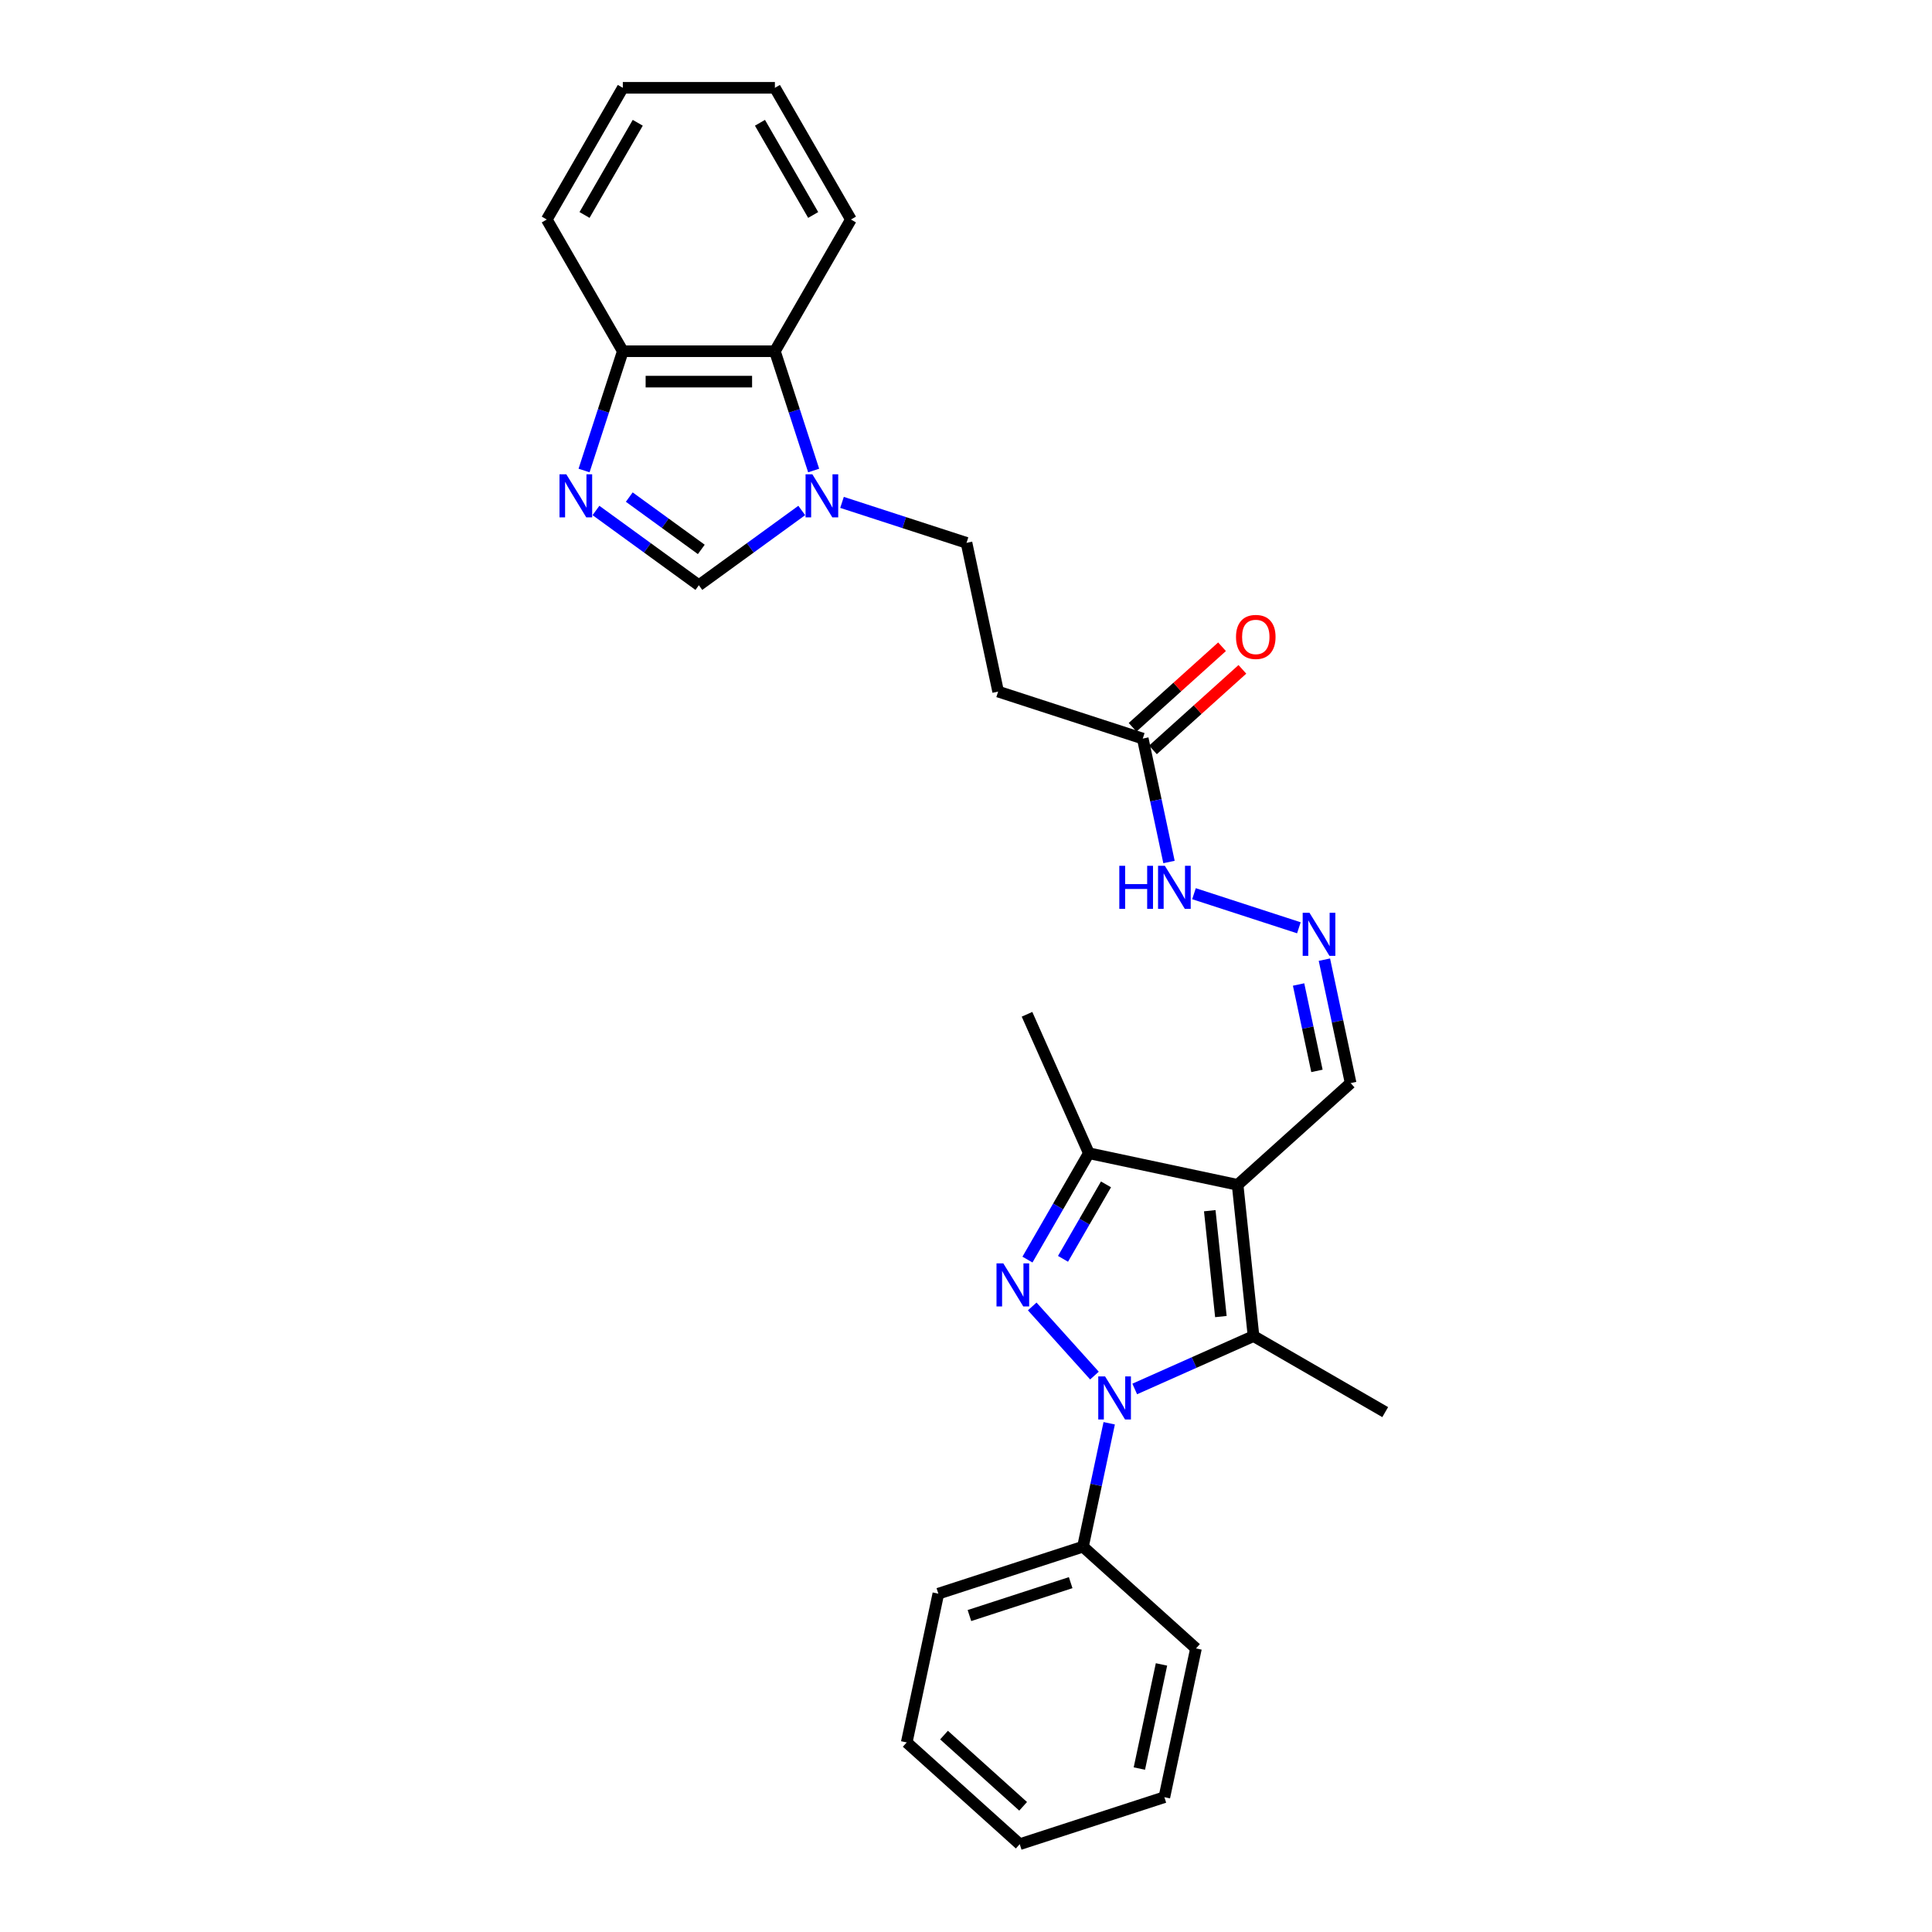 <?xml version='1.0' encoding='iso-8859-1'?>
<svg version='1.1' baseProfile='full'
              xmlns='http://www.w3.org/2000/svg'
                      xmlns:rdkit='http://www.rdkit.org/xml'
                      xmlns:xlink='http://www.w3.org/1999/xlink'
                  xml:space='preserve'
width='1000px' height='1000px' viewBox='0 0 1000 1000'>
<!-- END OF HEADER -->
<rect style='opacity:1.0;fill:#FFFFFF;stroke:none' width='1000' height='1000' x='0' y='0'> </rect>
<path class='bond-0' d='M 566.488,711.992 L 534.273,676.213' style='fill:none;fill-rule:evenodd;stroke:#0000FF;stroke-width:6px;stroke-linecap:butt;stroke-linejoin:miter;stroke-opacity:1' />
<path class='bond-2' d='M 587.332,718.927 L 618.075,705.239' style='fill:none;fill-rule:evenodd;stroke:#0000FF;stroke-width:6px;stroke-linecap:butt;stroke-linejoin:miter;stroke-opacity:1' />
<path class='bond-2' d='M 618.075,705.239 L 648.818,691.551' style='fill:none;fill-rule:evenodd;stroke:#000000;stroke-width:6px;stroke-linecap:butt;stroke-linejoin:miter;stroke-opacity:1' />
<path class='bond-13' d='M 574.123,736.68 L 567.334,768.62' style='fill:none;fill-rule:evenodd;stroke:#0000FF;stroke-width:6px;stroke-linecap:butt;stroke-linejoin:miter;stroke-opacity:1' />
<path class='bond-13' d='M 567.334,768.62 L 560.545,800.56' style='fill:none;fill-rule:evenodd;stroke:#000000;stroke-width:6px;stroke-linecap:butt;stroke-linejoin:miter;stroke-opacity:1' />
<path class='bond-3' d='M 531.812,651.958 L 547.705,624.431' style='fill:none;fill-rule:evenodd;stroke:#0000FF;stroke-width:6px;stroke-linecap:butt;stroke-linejoin:miter;stroke-opacity:1' />
<path class='bond-3' d='M 547.705,624.431 L 563.597,596.904' style='fill:none;fill-rule:evenodd;stroke:#000000;stroke-width:6px;stroke-linecap:butt;stroke-linejoin:miter;stroke-opacity:1' />
<path class='bond-3' d='M 550.213,651.571 L 561.338,632.302' style='fill:none;fill-rule:evenodd;stroke:#0000FF;stroke-width:6px;stroke-linecap:butt;stroke-linejoin:miter;stroke-opacity:1' />
<path class='bond-3' d='M 561.338,632.302 L 572.463,613.033' style='fill:none;fill-rule:evenodd;stroke:#000000;stroke-width:6px;stroke-linecap:butt;stroke-linejoin:miter;stroke-opacity:1' />
<path class='bond-1' d='M 640.59,613.269 L 648.818,691.551' style='fill:none;fill-rule:evenodd;stroke:#000000;stroke-width:6px;stroke-linecap:butt;stroke-linejoin:miter;stroke-opacity:1' />
<path class='bond-1' d='M 626.168,626.657 L 631.927,681.454' style='fill:none;fill-rule:evenodd;stroke:#000000;stroke-width:6px;stroke-linecap:butt;stroke-linejoin:miter;stroke-opacity:1' />
<path class='bond-12' d='M 640.59,613.269 L 699.085,560.6' style='fill:none;fill-rule:evenodd;stroke:#000000;stroke-width:6px;stroke-linecap:butt;stroke-linejoin:miter;stroke-opacity:1' />
<path class='bond-28' d='M 640.59,613.269 L 563.597,596.904' style='fill:none;fill-rule:evenodd;stroke:#000000;stroke-width:6px;stroke-linecap:butt;stroke-linejoin:miter;stroke-opacity:1' />
<path class='bond-17' d='M 648.818,691.551 L 716.985,730.908' style='fill:none;fill-rule:evenodd;stroke:#000000;stroke-width:6px;stroke-linecap:butt;stroke-linejoin:miter;stroke-opacity:1' />
<path class='bond-18' d='M 563.597,596.904 L 531.582,524.996' style='fill:none;fill-rule:evenodd;stroke:#000000;stroke-width:6px;stroke-linecap:butt;stroke-linejoin:miter;stroke-opacity:1' />
<path class='bond-4' d='M 308.469,264.222 L 335.098,283.569' style='fill:none;fill-rule:evenodd;stroke:#0000FF;stroke-width:6px;stroke-linecap:butt;stroke-linejoin:miter;stroke-opacity:1' />
<path class='bond-4' d='M 335.098,283.569 L 361.728,302.916' style='fill:none;fill-rule:evenodd;stroke:#000000;stroke-width:6px;stroke-linecap:butt;stroke-linejoin:miter;stroke-opacity:1' />
<path class='bond-4' d='M 325.711,257.29 L 344.352,270.833' style='fill:none;fill-rule:evenodd;stroke:#0000FF;stroke-width:6px;stroke-linecap:butt;stroke-linejoin:miter;stroke-opacity:1' />
<path class='bond-4' d='M 344.352,270.833 L 362.992,284.376' style='fill:none;fill-rule:evenodd;stroke:#000000;stroke-width:6px;stroke-linecap:butt;stroke-linejoin:miter;stroke-opacity:1' />
<path class='bond-30' d='M 302.308,243.536 L 312.34,212.663' style='fill:none;fill-rule:evenodd;stroke:#0000FF;stroke-width:6px;stroke-linecap:butt;stroke-linejoin:miter;stroke-opacity:1' />
<path class='bond-30' d='M 312.34,212.663 L 322.371,181.79' style='fill:none;fill-rule:evenodd;stroke:#000000;stroke-width:6px;stroke-linecap:butt;stroke-linejoin:miter;stroke-opacity:1' />
<path class='bond-5' d='M 435.829,260.036 L 468.049,270.505' style='fill:none;fill-rule:evenodd;stroke:#0000FF;stroke-width:6px;stroke-linecap:butt;stroke-linejoin:miter;stroke-opacity:1' />
<path class='bond-5' d='M 468.049,270.505 L 500.268,280.974' style='fill:none;fill-rule:evenodd;stroke:#000000;stroke-width:6px;stroke-linecap:butt;stroke-linejoin:miter;stroke-opacity:1' />
<path class='bond-6' d='M 414.986,264.222 L 388.357,283.569' style='fill:none;fill-rule:evenodd;stroke:#0000FF;stroke-width:6px;stroke-linecap:butt;stroke-linejoin:miter;stroke-opacity:1' />
<path class='bond-6' d='M 388.357,283.569 L 361.728,302.916' style='fill:none;fill-rule:evenodd;stroke:#000000;stroke-width:6px;stroke-linecap:butt;stroke-linejoin:miter;stroke-opacity:1' />
<path class='bond-7' d='M 421.147,243.536 L 411.115,212.663' style='fill:none;fill-rule:evenodd;stroke:#0000FF;stroke-width:6px;stroke-linecap:butt;stroke-linejoin:miter;stroke-opacity:1' />
<path class='bond-7' d='M 411.115,212.663 L 401.084,181.79' style='fill:none;fill-rule:evenodd;stroke:#000000;stroke-width:6px;stroke-linecap:butt;stroke-linejoin:miter;stroke-opacity:1' />
<path class='bond-8' d='M 401.084,181.79 L 322.371,181.79' style='fill:none;fill-rule:evenodd;stroke:#000000;stroke-width:6px;stroke-linecap:butt;stroke-linejoin:miter;stroke-opacity:1' />
<path class='bond-8' d='M 389.277,197.532 L 334.178,197.532' style='fill:none;fill-rule:evenodd;stroke:#000000;stroke-width:6px;stroke-linecap:butt;stroke-linejoin:miter;stroke-opacity:1' />
<path class='bond-19' d='M 401.084,181.79 L 440.441,113.622' style='fill:none;fill-rule:evenodd;stroke:#000000;stroke-width:6px;stroke-linecap:butt;stroke-linejoin:miter;stroke-opacity:1' />
<path class='bond-20' d='M 322.371,181.79 L 283.015,113.622' style='fill:none;fill-rule:evenodd;stroke:#000000;stroke-width:6px;stroke-linecap:butt;stroke-linejoin:miter;stroke-opacity:1' />
<path class='bond-9' d='M 591.494,382.29 L 598.283,414.23' style='fill:none;fill-rule:evenodd;stroke:#000000;stroke-width:6px;stroke-linecap:butt;stroke-linejoin:miter;stroke-opacity:1' />
<path class='bond-9' d='M 598.283,414.23 L 605.072,446.17' style='fill:none;fill-rule:evenodd;stroke:#0000FF;stroke-width:6px;stroke-linecap:butt;stroke-linejoin:miter;stroke-opacity:1' />
<path class='bond-10' d='M 591.494,382.29 L 516.634,357.967' style='fill:none;fill-rule:evenodd;stroke:#000000;stroke-width:6px;stroke-linecap:butt;stroke-linejoin:miter;stroke-opacity:1' />
<path class='bond-16' d='M 596.761,388.14 L 619.908,367.298' style='fill:none;fill-rule:evenodd;stroke:#000000;stroke-width:6px;stroke-linecap:butt;stroke-linejoin:miter;stroke-opacity:1' />
<path class='bond-16' d='M 619.908,367.298 L 643.056,346.456' style='fill:none;fill-rule:evenodd;stroke:#FF0000;stroke-width:6px;stroke-linecap:butt;stroke-linejoin:miter;stroke-opacity:1' />
<path class='bond-16' d='M 586.227,376.441 L 609.375,355.599' style='fill:none;fill-rule:evenodd;stroke:#000000;stroke-width:6px;stroke-linecap:butt;stroke-linejoin:miter;stroke-opacity:1' />
<path class='bond-16' d='M 609.375,355.599 L 632.522,334.757' style='fill:none;fill-rule:evenodd;stroke:#FF0000;stroke-width:6px;stroke-linecap:butt;stroke-linejoin:miter;stroke-opacity:1' />
<path class='bond-14' d='M 516.634,357.967 L 500.268,280.974' style='fill:none;fill-rule:evenodd;stroke:#000000;stroke-width:6px;stroke-linecap:butt;stroke-linejoin:miter;stroke-opacity:1' />
<path class='bond-11' d='M 685.507,496.721 L 692.296,528.66' style='fill:none;fill-rule:evenodd;stroke:#0000FF;stroke-width:6px;stroke-linecap:butt;stroke-linejoin:miter;stroke-opacity:1' />
<path class='bond-11' d='M 692.296,528.66 L 699.085,560.6' style='fill:none;fill-rule:evenodd;stroke:#000000;stroke-width:6px;stroke-linecap:butt;stroke-linejoin:miter;stroke-opacity:1' />
<path class='bond-11' d='M 672.146,509.576 L 676.898,531.933' style='fill:none;fill-rule:evenodd;stroke:#0000FF;stroke-width:6px;stroke-linecap:butt;stroke-linejoin:miter;stroke-opacity:1' />
<path class='bond-11' d='M 676.898,531.933 L 681.65,554.291' style='fill:none;fill-rule:evenodd;stroke:#000000;stroke-width:6px;stroke-linecap:butt;stroke-linejoin:miter;stroke-opacity:1' />
<path class='bond-15' d='M 672.298,480.221 L 618.007,462.58' style='fill:none;fill-rule:evenodd;stroke:#0000FF;stroke-width:6px;stroke-linecap:butt;stroke-linejoin:miter;stroke-opacity:1' />
<path class='bond-21' d='M 560.545,800.56 L 485.684,824.883' style='fill:none;fill-rule:evenodd;stroke:#000000;stroke-width:6px;stroke-linecap:butt;stroke-linejoin:miter;stroke-opacity:1' />
<path class='bond-21' d='M 554.18,819.18 L 501.778,836.207' style='fill:none;fill-rule:evenodd;stroke:#000000;stroke-width:6px;stroke-linecap:butt;stroke-linejoin:miter;stroke-opacity:1' />
<path class='bond-22' d='M 560.545,800.56 L 619.04,853.229' style='fill:none;fill-rule:evenodd;stroke:#000000;stroke-width:6px;stroke-linecap:butt;stroke-linejoin:miter;stroke-opacity:1' />
<path class='bond-23' d='M 440.441,113.622 L 401.084,45.455' style='fill:none;fill-rule:evenodd;stroke:#000000;stroke-width:6px;stroke-linecap:butt;stroke-linejoin:miter;stroke-opacity:1' />
<path class='bond-23' d='M 420.904,111.268 L 393.354,63.551' style='fill:none;fill-rule:evenodd;stroke:#000000;stroke-width:6px;stroke-linecap:butt;stroke-linejoin:miter;stroke-opacity:1' />
<path class='bond-31' d='M 283.015,113.622 L 322.371,45.455' style='fill:none;fill-rule:evenodd;stroke:#000000;stroke-width:6px;stroke-linecap:butt;stroke-linejoin:miter;stroke-opacity:1' />
<path class='bond-31' d='M 302.551,111.268 L 330.101,63.551' style='fill:none;fill-rule:evenodd;stroke:#000000;stroke-width:6px;stroke-linecap:butt;stroke-linejoin:miter;stroke-opacity:1' />
<path class='bond-26' d='M 485.684,824.883 L 469.319,901.876' style='fill:none;fill-rule:evenodd;stroke:#000000;stroke-width:6px;stroke-linecap:butt;stroke-linejoin:miter;stroke-opacity:1' />
<path class='bond-25' d='M 619.04,853.229 L 602.675,930.222' style='fill:none;fill-rule:evenodd;stroke:#000000;stroke-width:6px;stroke-linecap:butt;stroke-linejoin:miter;stroke-opacity:1' />
<path class='bond-25' d='M 601.186,861.505 L 589.731,915.4' style='fill:none;fill-rule:evenodd;stroke:#000000;stroke-width:6px;stroke-linecap:butt;stroke-linejoin:miter;stroke-opacity:1' />
<path class='bond-24' d='M 401.084,45.455 L 322.371,45.455' style='fill:none;fill-rule:evenodd;stroke:#000000;stroke-width:6px;stroke-linecap:butt;stroke-linejoin:miter;stroke-opacity:1' />
<path class='bond-27' d='M 602.675,930.222 L 527.814,954.545' style='fill:none;fill-rule:evenodd;stroke:#000000;stroke-width:6px;stroke-linecap:butt;stroke-linejoin:miter;stroke-opacity:1' />
<path class='bond-29' d='M 469.319,901.876 L 527.814,954.545' style='fill:none;fill-rule:evenodd;stroke:#000000;stroke-width:6px;stroke-linecap:butt;stroke-linejoin:miter;stroke-opacity:1' />
<path class='bond-29' d='M 488.627,898.078 L 529.574,934.946' style='fill:none;fill-rule:evenodd;stroke:#000000;stroke-width:6px;stroke-linecap:butt;stroke-linejoin:miter;stroke-opacity:1' />
<path  class='atom-0' d='M 571.983 712.421
L 579.287 724.228
Q 580.011 725.393, 581.176 727.502
Q 582.341 729.612, 582.404 729.738
L 582.404 712.421
L 585.364 712.421
L 585.364 734.712
L 582.31 734.712
L 574.47 721.803
Q 573.557 720.292, 572.581 718.56
Q 571.636 716.829, 571.353 716.293
L 571.353 734.712
L 568.456 734.712
L 568.456 712.421
L 571.983 712.421
' fill='#0000FF'/>
<path  class='atom-1' d='M 519.313 653.926
L 526.618 665.733
Q 527.342 666.898, 528.507 669.007
Q 529.672 671.117, 529.735 671.242
L 529.735 653.926
L 532.695 653.926
L 532.695 676.217
L 529.64 676.217
L 521.801 663.308
Q 520.888 661.797, 519.912 660.065
Q 518.967 658.334, 518.684 657.798
L 518.684 676.217
L 515.787 676.217
L 515.787 653.926
L 519.313 653.926
' fill='#0000FF'/>
<path  class='atom-5' d='M 293.12 245.504
L 300.424 257.311
Q 301.149 258.476, 302.314 260.586
Q 303.479 262.695, 303.542 262.821
L 303.542 245.504
L 306.501 245.504
L 306.501 267.796
L 303.447 267.796
L 295.607 254.887
Q 294.694 253.376, 293.718 251.644
Q 292.774 249.912, 292.49 249.377
L 292.49 267.796
L 289.594 267.796
L 289.594 245.504
L 293.12 245.504
' fill='#0000FF'/>
<path  class='atom-6' d='M 420.48 245.504
L 427.785 257.311
Q 428.509 258.476, 429.674 260.586
Q 430.839 262.695, 430.902 262.821
L 430.902 245.504
L 433.862 245.504
L 433.862 267.796
L 430.807 267.796
L 422.968 254.887
Q 422.055 253.376, 421.079 251.644
Q 420.134 249.912, 419.851 249.377
L 419.851 267.796
L 416.954 267.796
L 416.954 245.504
L 420.48 245.504
' fill='#0000FF'/>
<path  class='atom-12' d='M 677.793 472.461
L 685.097 484.268
Q 685.821 485.433, 686.986 487.543
Q 688.151 489.652, 688.214 489.778
L 688.214 472.461
L 691.174 472.461
L 691.174 494.753
L 688.12 494.753
L 680.28 481.844
Q 679.367 480.333, 678.391 478.601
Q 677.446 476.869, 677.163 476.334
L 677.163 494.753
L 674.266 494.753
L 674.266 472.461
L 677.793 472.461
' fill='#0000FF'/>
<path  class='atom-16' d='M 579.35 448.138
L 582.372 448.138
L 582.372 457.615
L 593.77 457.615
L 593.77 448.138
L 596.792 448.138
L 596.792 470.429
L 593.77 470.429
L 593.77 460.133
L 582.372 460.133
L 582.372 470.429
L 579.35 470.429
L 579.35 448.138
' fill='#0000FF'/>
<path  class='atom-16' d='M 602.932 448.138
L 610.237 459.945
Q 610.961 461.109, 612.126 463.219
Q 613.291 465.328, 613.354 465.454
L 613.354 448.138
L 616.313 448.138
L 616.313 470.429
L 613.259 470.429
L 605.419 457.52
Q 604.506 456.009, 603.53 454.277
Q 602.586 452.545, 602.302 452.01
L 602.302 470.429
L 599.406 470.429
L 599.406 448.138
L 602.932 448.138
' fill='#0000FF'/>
<path  class='atom-17' d='M 639.757 329.684
Q 639.757 324.332, 642.401 321.34
Q 645.046 318.349, 649.989 318.349
Q 654.933 318.349, 657.577 321.34
Q 660.222 324.332, 660.222 329.684
Q 660.222 335.099, 657.546 338.185
Q 654.87 341.239, 649.989 341.239
Q 645.078 341.239, 642.401 338.185
Q 639.757 335.131, 639.757 329.684
M 649.989 338.72
Q 653.39 338.72, 655.216 336.453
Q 657.074 334.155, 657.074 329.684
Q 657.074 325.308, 655.216 323.104
Q 653.39 320.868, 649.989 320.868
Q 646.589 320.868, 644.731 323.072
Q 642.905 325.276, 642.905 329.684
Q 642.905 334.186, 644.731 336.453
Q 646.589 338.72, 649.989 338.72
' fill='#FF0000'/>
</svg>
